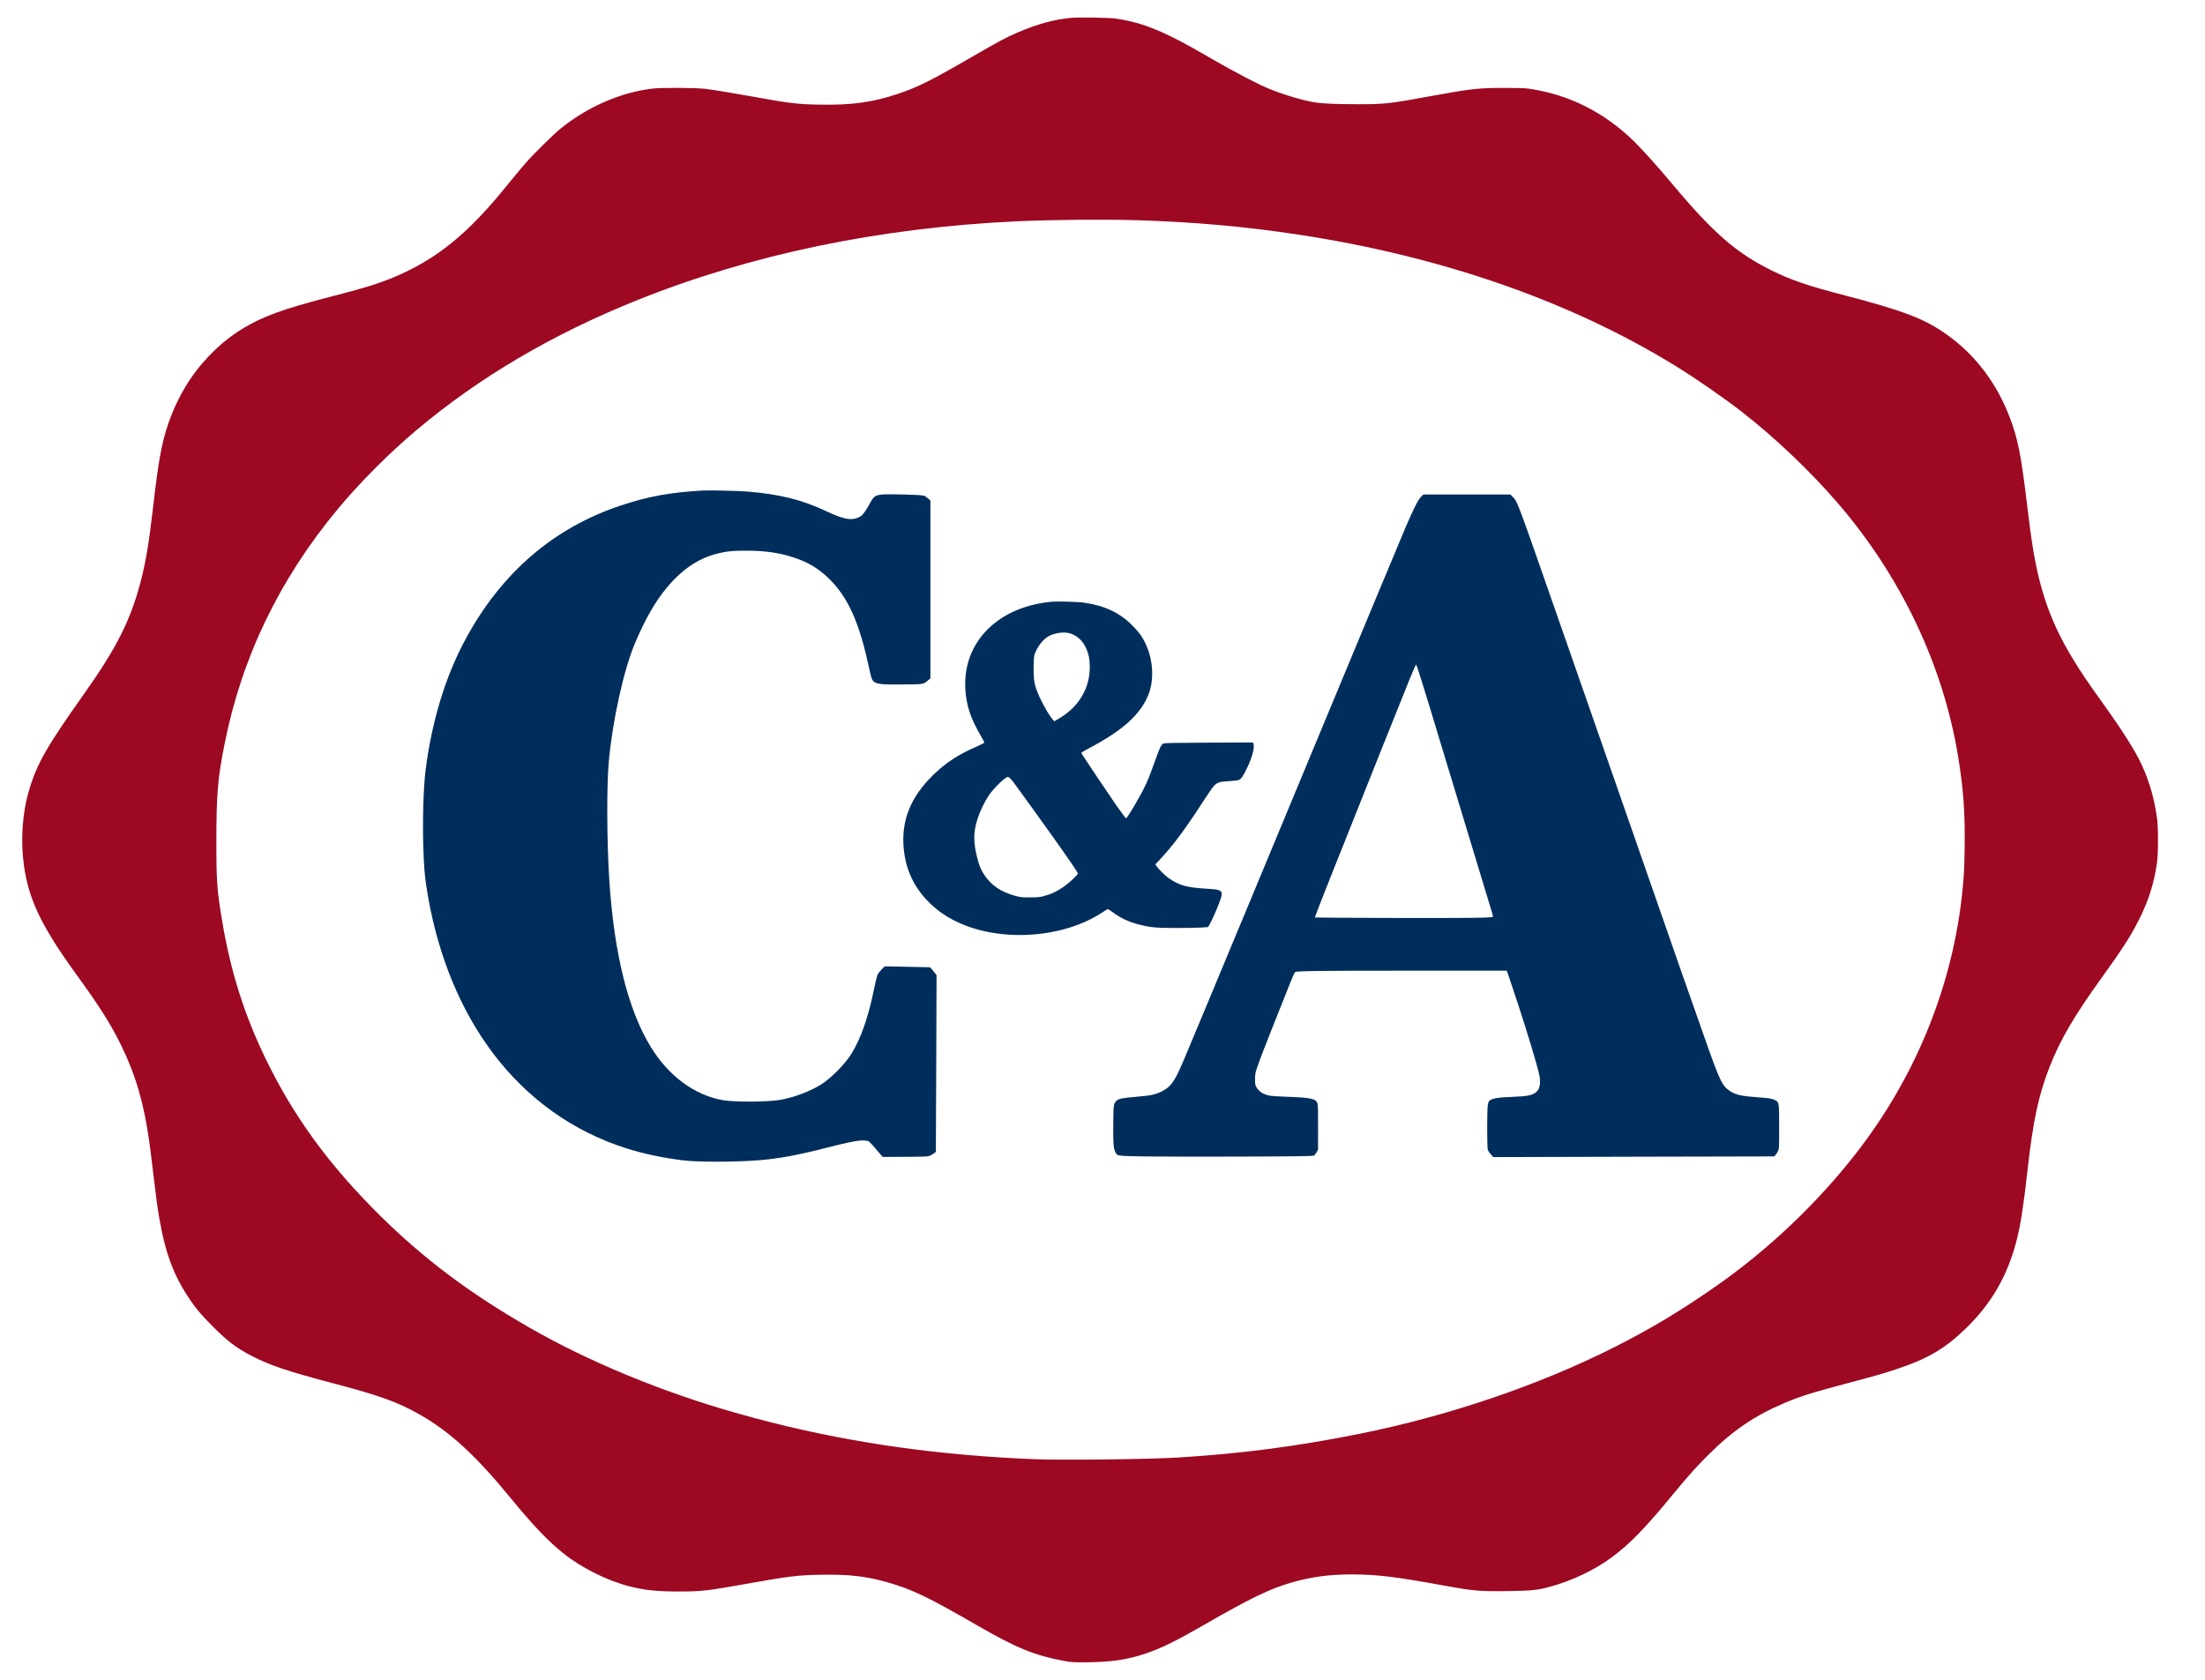 <svg width="63" height="48" viewBox="0 0 63 48" fill="none" xmlns="http://www.w3.org/2000/svg">
<g clip-path="url(#clip0_2574_7533)">
<path d="M30.585 0.512C30.115 0.556 29.62 0.693 29.066 0.932C28.752 1.067 28.547 1.176 27.79 1.614C26.619 2.292 26.227 2.49 25.682 2.673C24.929 2.926 24.343 3.007 23.409 2.99C22.801 2.98 22.542 2.949 21.577 2.773C21.008 2.67 20.403 2.57 20.157 2.539C19.876 2.506 18.904 2.5 18.638 2.532C17.736 2.641 16.796 3.047 16.028 3.665C15.836 3.819 15.263 4.38 15.045 4.629C14.963 4.721 14.769 4.952 14.614 5.142C14.46 5.333 14.254 5.581 14.156 5.695C13.205 6.808 12.36 7.457 11.265 7.916C10.787 8.115 10.452 8.218 9.357 8.502C8.119 8.821 7.496 9.048 6.96 9.374C6.585 9.603 6.313 9.821 5.997 10.145C5.461 10.695 5.063 11.358 4.8 12.131C4.616 12.675 4.527 13.166 4.373 14.499C4.251 15.553 4.161 16.091 4.008 16.662C3.718 17.747 3.323 18.526 2.411 19.814C1.324 21.348 1.048 21.834 0.824 22.604C0.634 23.252 0.584 24.046 0.688 24.761C0.825 25.712 1.198 26.487 2.159 27.814C2.852 28.768 3.164 29.262 3.465 29.877C3.875 30.714 4.112 31.526 4.264 32.615C4.29 32.796 4.342 33.213 4.38 33.543C4.464 34.256 4.497 34.5 4.558 34.846C4.733 35.85 4.987 36.508 5.463 37.19C5.628 37.426 5.779 37.603 6.075 37.899C6.499 38.325 6.753 38.519 7.189 38.744C7.707 39.013 8.229 39.188 9.51 39.525C10.865 39.882 11.387 40.071 12.022 40.438C12.874 40.927 13.611 41.609 14.611 42.832C15.233 43.59 15.657 44.035 16.095 44.386C16.613 44.8 17.352 45.17 17.99 45.331C18.429 45.441 18.765 45.477 19.402 45.477C20.049 45.477 20.227 45.455 21.348 45.254C22.526 45.042 22.801 45.009 23.462 44.998C24.265 44.984 24.751 45.041 25.366 45.217C26.064 45.417 26.518 45.636 27.943 46.458C29.04 47.092 29.562 47.305 30.393 47.458C30.604 47.498 30.651 47.501 30.988 47.5C31.719 47.498 32.194 47.431 32.731 47.25C33.18 47.099 33.589 46.898 34.415 46.423C35.748 45.657 36.282 45.398 36.913 45.217C37.464 45.059 37.996 44.987 38.629 44.989C39.351 44.99 39.862 45.053 41.301 45.315C42.108 45.463 42.292 45.478 43.147 45.464C43.752 45.455 43.912 45.438 44.236 45.355C44.878 45.188 45.556 44.869 46.058 44.495C46.574 44.108 46.974 43.699 47.748 42.763C48.246 42.16 48.437 41.945 48.794 41.588C49.485 40.895 50.114 40.462 50.963 40.1C51.439 39.898 51.739 39.803 52.787 39.525C53.63 39.301 53.805 39.25 54.222 39.111C55.097 38.818 55.592 38.523 56.19 37.937C56.915 37.227 57.373 36.423 57.625 35.414C57.735 34.971 57.819 34.435 57.924 33.481C58.084 32.041 58.242 31.294 58.561 30.483C58.861 29.714 59.267 29.021 60.063 27.918C60.64 27.119 60.883 26.738 61.116 26.275C61.392 25.726 61.545 25.24 61.629 24.646C61.667 24.368 61.667 23.64 61.629 23.373C61.574 23 61.514 22.735 61.418 22.434C61.192 21.738 60.896 21.227 59.941 19.899C58.884 18.429 58.448 17.495 58.162 16.102C58.086 15.729 58.013 15.232 57.924 14.484C57.745 12.988 57.655 12.531 57.411 11.901C57.036 10.931 56.436 10.143 55.634 9.569C54.99 9.106 54.384 8.876 52.619 8.417C51.681 8.175 51.148 7.992 50.627 7.733C49.606 7.229 48.954 6.661 47.773 5.25C47.284 4.667 46.852 4.191 46.583 3.941C45.939 3.34 45.206 2.92 44.4 2.688C44.171 2.622 43.889 2.562 43.666 2.532C43.572 2.519 43.339 2.512 42.994 2.512C42.245 2.512 42.039 2.535 40.949 2.734C39.677 2.967 39.567 2.98 38.766 2.978C38.18 2.978 37.771 2.96 37.568 2.926C37.206 2.865 36.668 2.705 36.255 2.535C35.937 2.404 35.278 2.061 34.66 1.703C34 1.323 33.985 1.315 33.66 1.145C32.977 0.791 32.466 0.613 31.881 0.532C31.675 0.502 30.813 0.489 30.585 0.512ZM32.486 6.293C34.124 6.343 35.583 6.474 37.079 6.701C41.184 7.324 44.866 8.606 47.878 10.46C48.459 10.819 49.247 11.364 49.765 11.766C50.703 12.496 51.705 13.447 52.482 14.346C54.305 16.452 55.518 19 55.946 21.617C56.098 22.548 56.146 23.209 56.133 24.2C56.126 24.849 56.107 25.143 56.046 25.674C55.739 28.291 54.697 30.814 53.038 32.946C51.931 34.37 50.545 35.689 49.062 36.729C48.046 37.442 47.166 37.971 46.122 38.497C43.973 39.582 41.375 40.464 38.835 40.973C37.033 41.333 35.476 41.537 33.652 41.649C32.832 41.7 30.336 41.729 29.561 41.697C26.86 41.587 24.445 41.251 22.058 40.651C21.618 40.54 21.508 40.511 20.997 40.365C18.909 39.773 16.802 38.901 15.121 37.933C13.407 36.948 12.103 35.968 10.839 34.716C9.409 33.299 8.398 31.915 7.6 30.276C6.988 29.021 6.588 27.76 6.35 26.333C6.199 25.428 6.182 25.204 6.182 24.04C6.182 22.707 6.22 22.249 6.412 21.279C6.907 18.782 7.979 16.556 9.664 14.53C10.277 13.792 11.123 12.944 11.891 12.297C13.689 10.783 15.776 9.552 18.203 8.578C21.462 7.27 25.116 6.509 29.042 6.324C29.987 6.278 31.565 6.265 32.486 6.293Z" fill="#9D0822"/>
<path d="M20.057 14.018C19.138 14.071 18.515 14.186 17.737 14.445C15.829 15.078 14.343 16.352 13.318 18.234C12.734 19.302 12.335 20.607 12.159 22.015C12.098 22.506 12.07 23.442 12.095 24.204C12.115 24.786 12.13 24.988 12.182 25.329C12.443 27.047 13.027 28.584 13.887 29.821C14.833 31.187 16.111 32.178 17.621 32.721C18.186 32.923 18.779 33.062 19.476 33.153C19.914 33.211 21.014 33.21 21.729 33.15C22.252 33.107 22.811 33.004 23.555 32.812C24.313 32.619 24.57 32.572 24.733 32.592C24.832 32.604 24.838 32.61 25.072 32.888L25.217 33.059L25.866 33.056C26.495 33.052 26.516 33.05 26.583 33.018C26.621 33.001 26.672 32.969 26.695 32.949L26.739 32.914L26.75 30.39L26.759 27.867L26.725 27.821C26.707 27.795 26.666 27.744 26.634 27.708L26.574 27.64L25.927 27.626L25.28 27.613L25.189 27.701C25.141 27.751 25.086 27.82 25.07 27.856C25.055 27.893 25.011 28.076 24.973 28.263C24.805 29.081 24.599 29.671 24.321 30.12C24.142 30.409 23.738 30.817 23.454 30.993C23.144 31.185 22.68 31.36 22.307 31.426C21.939 31.492 20.964 31.496 20.636 31.435C19.836 31.286 19.111 30.751 18.604 29.933C17.949 28.875 17.546 27.264 17.409 25.152C17.337 24.054 17.331 22.453 17.395 21.756C17.502 20.578 17.822 19.133 18.148 18.366C18.43 17.699 18.721 17.19 19.045 16.8C19.476 16.28 19.946 15.96 20.469 15.826C20.756 15.752 20.93 15.734 21.332 15.736C21.871 15.737 22.266 15.795 22.686 15.933C23.092 16.068 23.385 16.243 23.68 16.53C24.237 17.073 24.558 17.793 24.843 19.144C24.873 19.288 24.906 19.398 24.925 19.428C25.006 19.549 25.121 19.566 25.822 19.558C26.408 19.553 26.374 19.558 26.524 19.434L26.583 19.385V16.845V14.304L26.516 14.242C26.479 14.208 26.423 14.171 26.391 14.162C26.305 14.137 25.386 14.113 25.214 14.13C25 14.151 24.968 14.175 24.841 14.407C24.759 14.556 24.672 14.686 24.619 14.732C24.603 14.748 24.559 14.772 24.522 14.789C24.316 14.88 24.092 14.835 23.607 14.607C22.921 14.283 22.275 14.122 21.366 14.047C21.109 14.025 20.251 14.005 20.057 14.018Z" fill="#002E5C"/>
<path d="M40.595 14.203C40.514 14.286 40.39 14.533 40.17 15.044C40.027 15.38 38.809 18.302 37.633 21.134C37.188 22.204 36.456 23.965 36.008 25.045C35.559 26.125 34.887 27.74 34.515 28.634C33.783 30.392 33.751 30.467 33.645 30.684C33.499 30.974 33.391 31.093 33.173 31.197C32.997 31.282 32.878 31.305 32.44 31.343C32.051 31.375 31.953 31.397 31.894 31.46C31.817 31.541 31.814 31.559 31.808 32.107C31.802 32.655 31.814 32.819 31.866 32.922C31.924 33.037 31.897 33.033 32.812 33.046C33.261 33.052 34.505 33.053 35.576 33.049C37.339 33.041 37.525 33.038 37.551 33.015C37.566 33.001 37.597 32.96 37.62 32.922L37.659 32.852V32.208C37.659 31.633 37.656 31.558 37.633 31.506C37.583 31.394 37.424 31.363 36.804 31.342C36.533 31.332 36.322 31.319 36.261 31.305C36.078 31.265 35.959 31.184 35.886 31.046C35.864 31.007 35.858 30.963 35.859 30.835C35.859 30.697 35.867 30.654 35.907 30.536C36.003 30.254 36.168 29.826 36.473 29.064C36.646 28.633 36.83 28.169 36.884 28.033C36.943 27.881 36.991 27.781 37.008 27.775C37.081 27.745 37.684 27.738 40.248 27.737H43.051L43.198 28.169C43.48 29.01 43.704 29.722 43.872 30.308C43.991 30.727 44.008 30.806 43.999 30.947C43.99 31.092 43.947 31.174 43.854 31.234C43.744 31.305 43.608 31.328 43.208 31.343C42.776 31.358 42.604 31.392 42.54 31.467C42.531 31.48 42.515 31.533 42.508 31.587C42.485 31.722 42.486 32.773 42.508 32.851C42.517 32.885 42.555 32.943 42.595 32.987L42.666 33.064L46.681 33.053L50.696 33.044L50.731 33.001C50.751 32.978 50.782 32.929 50.8 32.891C50.833 32.823 50.833 32.81 50.833 32.208C50.832 31.51 50.832 31.501 50.73 31.443C50.647 31.395 50.545 31.377 50.249 31.357C49.769 31.325 49.586 31.285 49.421 31.173C49.215 31.032 49.148 30.901 48.82 29.987C48.666 29.562 47.338 25.767 47.208 25.382C47.159 25.238 46.727 23.996 46.246 22.621C45.767 21.245 45.02 19.11 44.59 17.874C43.33 14.26 43.361 14.341 43.219 14.196L43.156 14.131H41.911H40.665L40.595 14.203ZM40.503 19.096C40.622 19.46 40.888 20.324 41.553 22.529C42.276 24.915 42.531 25.757 42.622 26.053C42.645 26.128 42.66 26.192 42.654 26.197C42.624 26.228 42.013 26.235 39.905 26.231C38.624 26.228 37.574 26.221 37.569 26.217C37.559 26.206 38.058 24.947 39.487 21.371C40.328 19.267 40.439 18.994 40.459 18.994C40.465 18.994 40.485 19.04 40.503 19.096Z" fill="#002E5C"/>
<path d="M30.064 17.193C28.843 17.3 27.942 17.951 27.66 18.928C27.536 19.359 27.55 19.88 27.701 20.343C27.761 20.531 27.895 20.814 28.026 21.032C28.083 21.126 28.126 21.212 28.121 21.222C28.118 21.233 28.036 21.274 27.941 21.316C27.393 21.552 27.026 21.79 26.662 22.146C26.019 22.773 25.75 23.437 25.819 24.227C25.872 24.855 26.123 25.379 26.572 25.812C26.817 26.048 27.072 26.22 27.408 26.372C28.637 26.93 30.393 26.801 31.493 26.073C31.576 26.017 31.65 25.974 31.66 25.979C31.669 25.982 31.73 26.023 31.796 26.071C32.034 26.243 32.253 26.344 32.545 26.419C32.882 26.504 33.026 26.517 33.621 26.517C33.919 26.517 34.242 26.511 34.34 26.504L34.517 26.491L34.566 26.405C34.627 26.298 34.768 25.984 34.842 25.781C34.925 25.563 34.926 25.496 34.856 25.453C34.803 25.419 34.745 25.412 34.407 25.39C33.893 25.356 33.693 25.298 33.4 25.099C33.294 25.026 33.11 24.847 33.044 24.75L33.009 24.701L33.157 24.543C33.52 24.155 33.856 23.703 34.358 22.928C34.501 22.709 34.644 22.499 34.679 22.462C34.78 22.356 34.839 22.337 35.11 22.322C35.25 22.313 35.364 22.299 35.397 22.287C35.464 22.258 35.523 22.17 35.629 21.949C35.78 21.633 35.85 21.366 35.813 21.252L35.801 21.216L34.548 21.221C33.534 21.225 33.282 21.23 33.241 21.247C33.177 21.273 33.133 21.366 32.988 21.778C32.798 22.316 32.716 22.497 32.434 22.982C32.29 23.229 32.191 23.381 32.174 23.381C32.16 23.379 32.044 23.226 31.873 22.982C31.701 22.736 30.907 21.549 30.896 21.521C30.89 21.508 30.948 21.469 31.075 21.403C32.072 20.88 32.585 20.422 32.814 19.845C33.014 19.339 32.924 18.636 32.595 18.154C32.551 18.089 32.443 17.963 32.354 17.874C31.994 17.51 31.563 17.306 30.979 17.222C30.812 17.197 30.223 17.179 30.064 17.193ZM30.536 18.09C30.744 18.138 30.921 18.288 31.023 18.503C31.102 18.672 31.137 18.832 31.137 19.047C31.141 19.67 30.822 20.204 30.249 20.537L30.121 20.61L30.066 20.546C29.942 20.403 29.695 19.942 29.61 19.696C29.544 19.511 29.526 19.348 29.533 19.018C29.539 18.783 29.545 18.728 29.571 18.664C29.66 18.449 29.812 18.26 29.968 18.176C30.128 18.09 30.374 18.052 30.536 18.09ZM28.869 22.248C28.927 22.31 29.045 22.469 29.486 23.081C30.307 24.218 30.797 24.921 30.797 24.959C30.797 24.997 30.545 25.233 30.393 25.338C30.182 25.482 30.026 25.554 29.79 25.614C29.7 25.637 29.62 25.643 29.423 25.643C29.196 25.643 29.156 25.639 29.013 25.6C28.597 25.49 28.312 25.293 28.115 24.987C28.023 24.845 27.982 24.746 27.929 24.543C27.805 24.071 27.805 23.792 27.93 23.396C27.99 23.204 28.129 22.914 28.242 22.742C28.378 22.537 28.723 22.199 28.797 22.199C28.811 22.199 28.843 22.223 28.869 22.248Z" fill="#002E5C"/>
</g>
<defs>
<clipPath id="clip0_2574_7533">
<rect width="62" height="47" fill="white" transform="translate(0.635 0.5)"/>
</clipPath>
</defs>
</svg>

